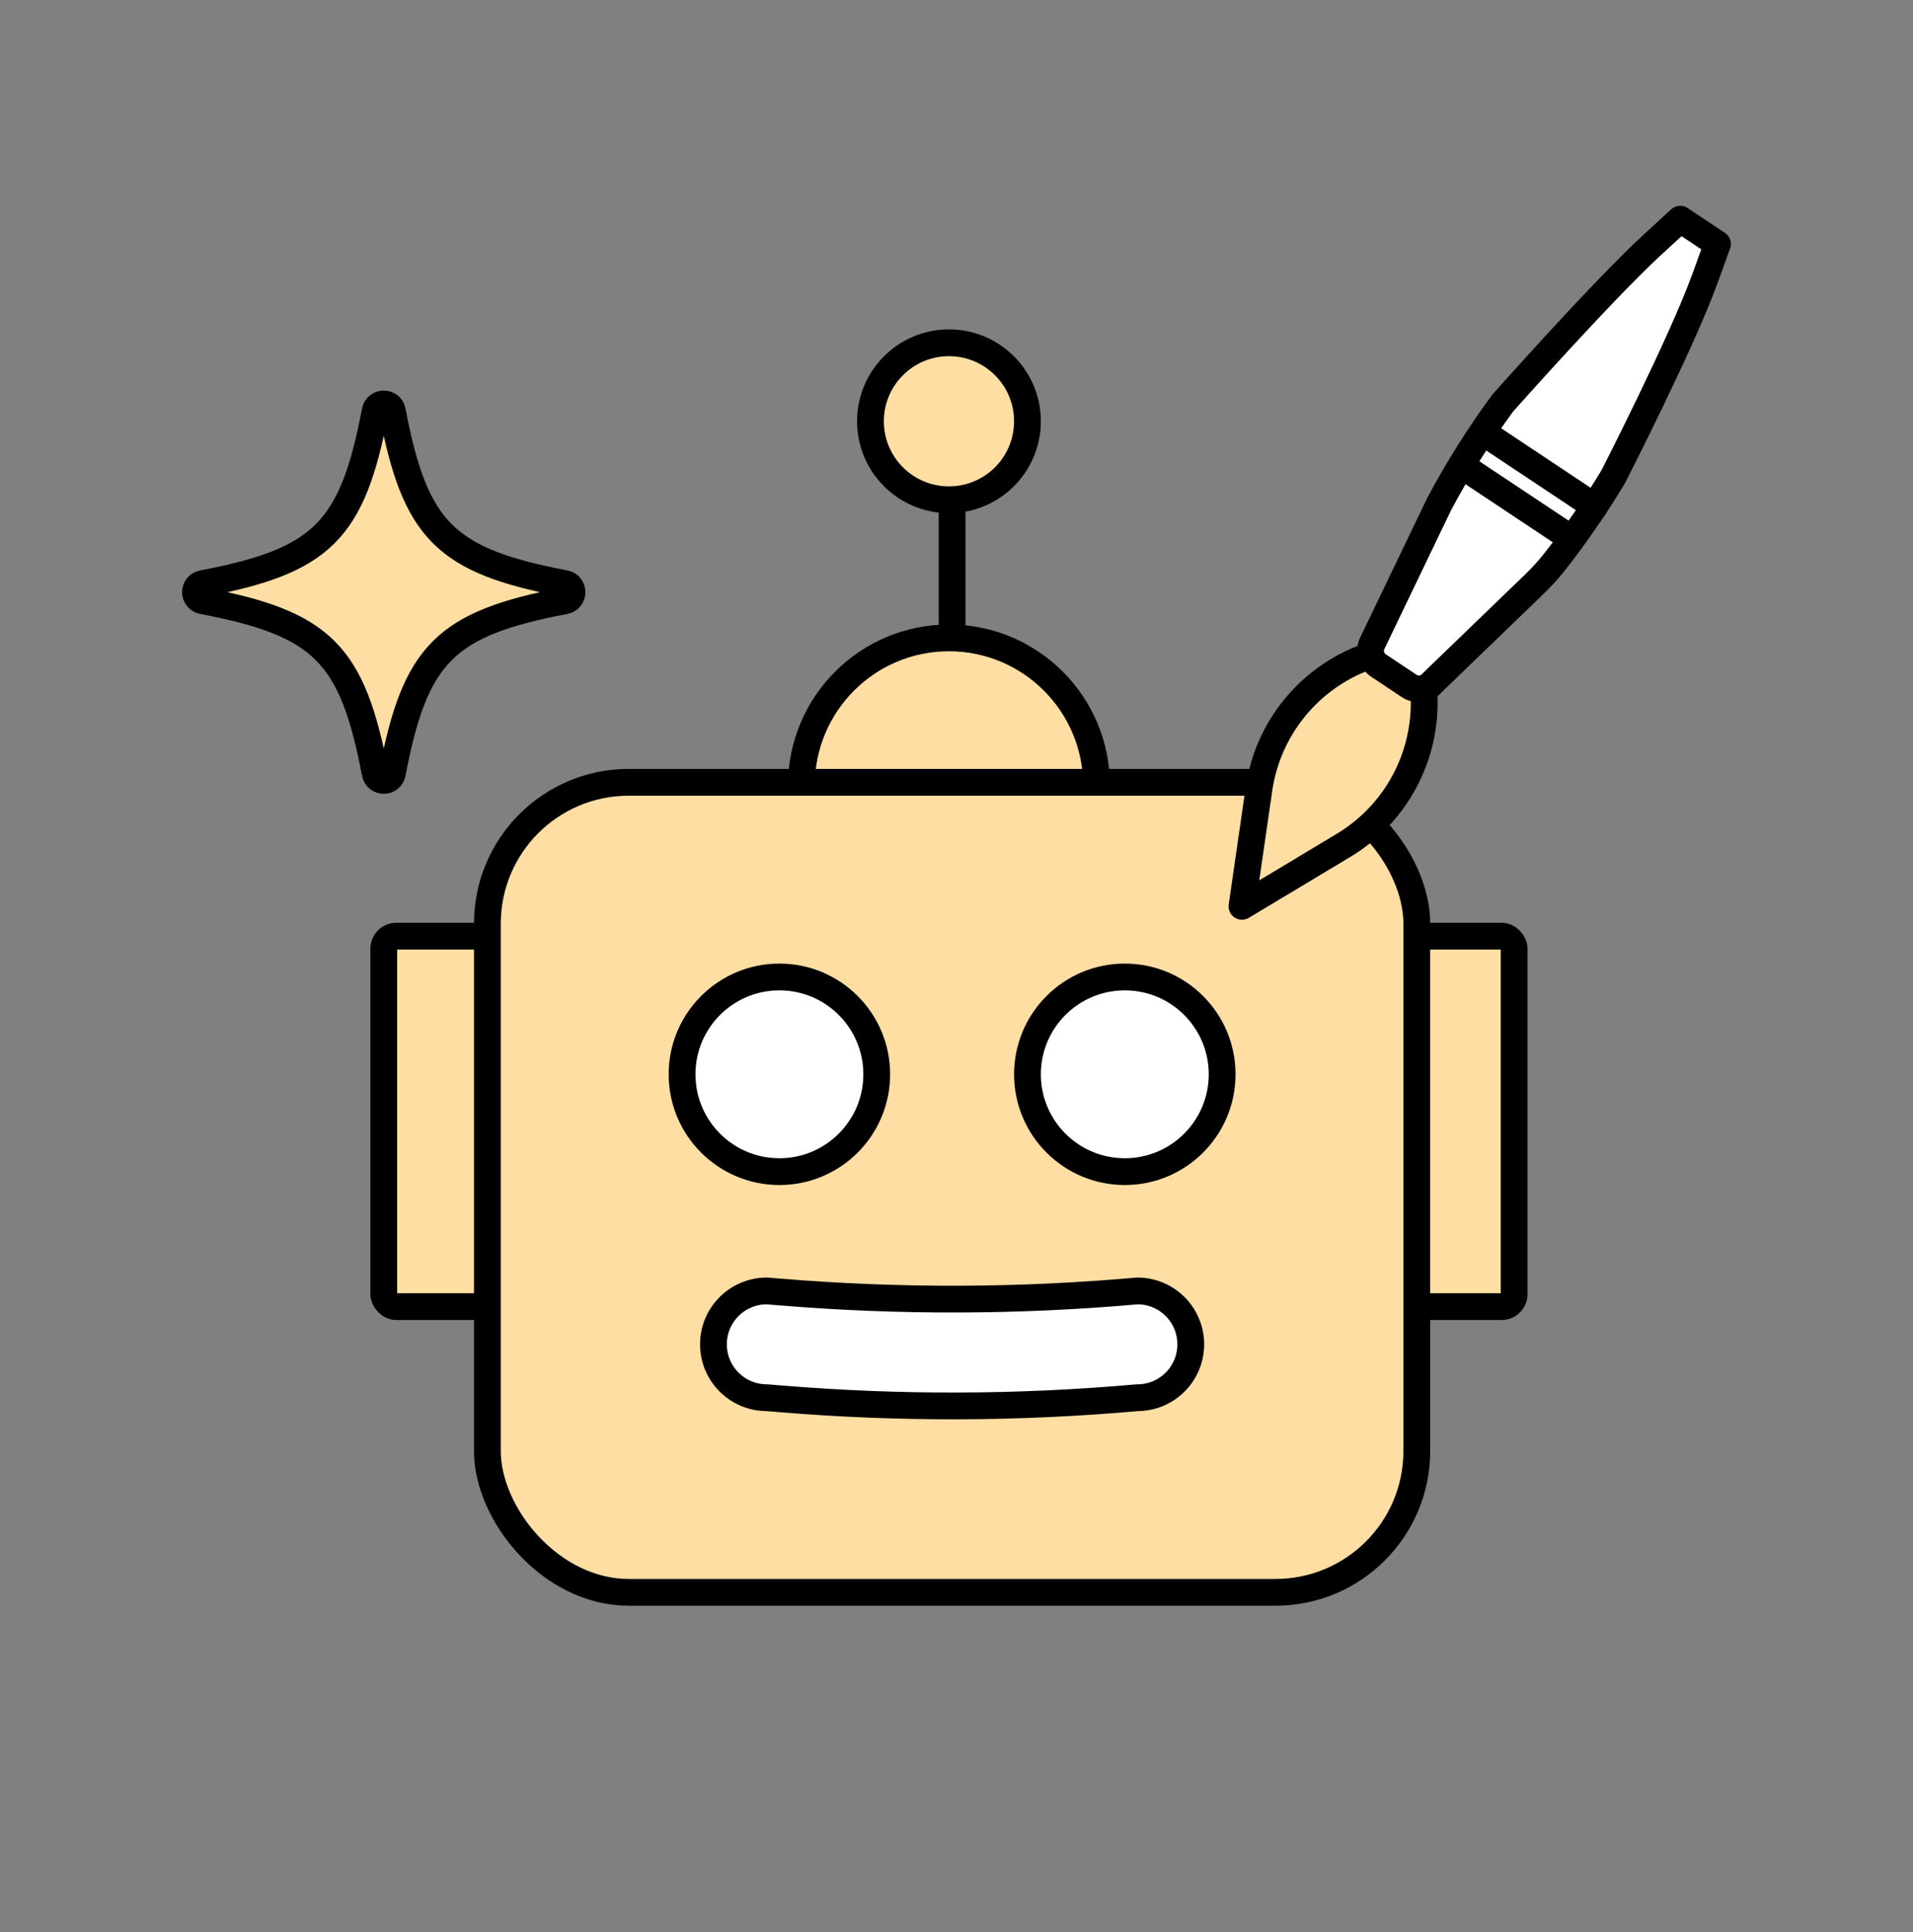 <?xml version="1.0" encoding="UTF-8"?>
<svg id="Layer_1" xmlns="http://www.w3.org/2000/svg" version="1.1" viewBox="0 0 100 101">
  <rect x="0" y="0" width="100" height="101" fill="#808080" stroke="none"/>
  <!-- Generator: Adobe Illustrator 29.0.0, SVG Export Plug-In . SVG Version: 2.1.0 Build 186)  -->
  <defs>
    <style>
      .st0, .st1, .st2, .st3 {
        stroke: #000;
        stroke-width: 1.4px;
      }

      .st0, .st2 {
        fill: none;
      }

      .st1 {
        fill: #ffdea4;
      }

      .st1, .st2, .st3 {
        stroke-linecap: round;
        stroke-linejoin: round;
      }

      .st3 {
        fill: #fff;
      }
    </style>
  </defs>
  <g>
    <rect class="st1" x="72.585" y="48.94" width="6.565" height="19.368" rx=".656" ry=".656"/>
    <rect class="st1" x="20.062" y="48.94" width="6.565" height="19.368" rx=".656" ry=".656"/>
    <line class="st0" x1="49.769" y1="37.45" x2="49.769" y2="26.477"/>
    <circle class="st1" cx="49.606" cy="41.061" r="7.714"/>
    <rect class="st1" x="25.478" y="40.897" width="48.584" height="42.346" rx="7.387" ry="7.387"/>
    <circle class="st1" cx="49.606" cy="22.023" r="4.103"/>
    <circle class="st3" cx="40.742" cy="56.162" r="5.088"/>
    <circle class="st3" cx="58.798" cy="56.162" r="5.088"/>
    <path class="st3" d="M40.086,67.487l.742.06c6.2.51,12.431.49,18.627-.06h0c1.542,0,2.791,1.249,2.791,2.791h0c0,1.542-1.249,2.791-2.791,2.791h0c-6.197.551-12.427.572-18.627.06l-.742-.06c-1.542,0-2.791-1.249-2.791-2.791h0c0-1.542,1.249-2.791,2.791-2.791Z"/>
  </g>
  <g>
    <path class="st1" d="M74.443,36.378c-.005-.133-.009-.268-.022-.4l-2.648-1.763c-.128.041-.253.089-.378.136-2.973,1.101-5.125,3.738-5.584,6.897l-.595,4.109-.293,2.024,1.754-1.053,3.559-2.137c2.737-1.642,4.338-4.647,4.205-7.814h.003,0Z"/>
    <path class="st3" d="M89.095,14.642l.684-1.888-.174-.115-1.601-1.065-.174-.115-1.479,1.361c-2.597,2.392-7.794,8.247-7.794,8.247-1.23,1.673-2.339,3.434-3.317,5.266l-3.485,7.253c-.225.42-.093.941.303,1.206h0l1.601,1.065h0c.397.263.928.184,1.229-.186l5.288-5.102c.388-.376.758-.773,1.091-1.198,1.114-1.421,2.139-2.911,3.069-4.46,0,0,3.553-6.949,4.757-10.269,0,0,.002,0,.002,0Z"/>
    <line class="st2" x1="77.523" y1="22.598" x2="83.353" y2="26.478"/>
    <line class="st2" x1="76.492" y1="24.396" x2="81.908" y2="27.999"/>
  </g>
  <path class="st1" d="M10.591,30.51c6.26-1.194,7.828-2.763,9.022-9.022.094-.493.802-.493.896,0,1.194,6.26,2.763,7.828,9.022,9.022.493.094.493.802,0,.896-6.26,1.194-7.828,2.763-9.022,9.022-.094.493-.802.493-.896,0-1.194-6.26-2.763-7.828-9.022-9.022-.493-.094-.493-.802,0-.896Z"/>
</svg>